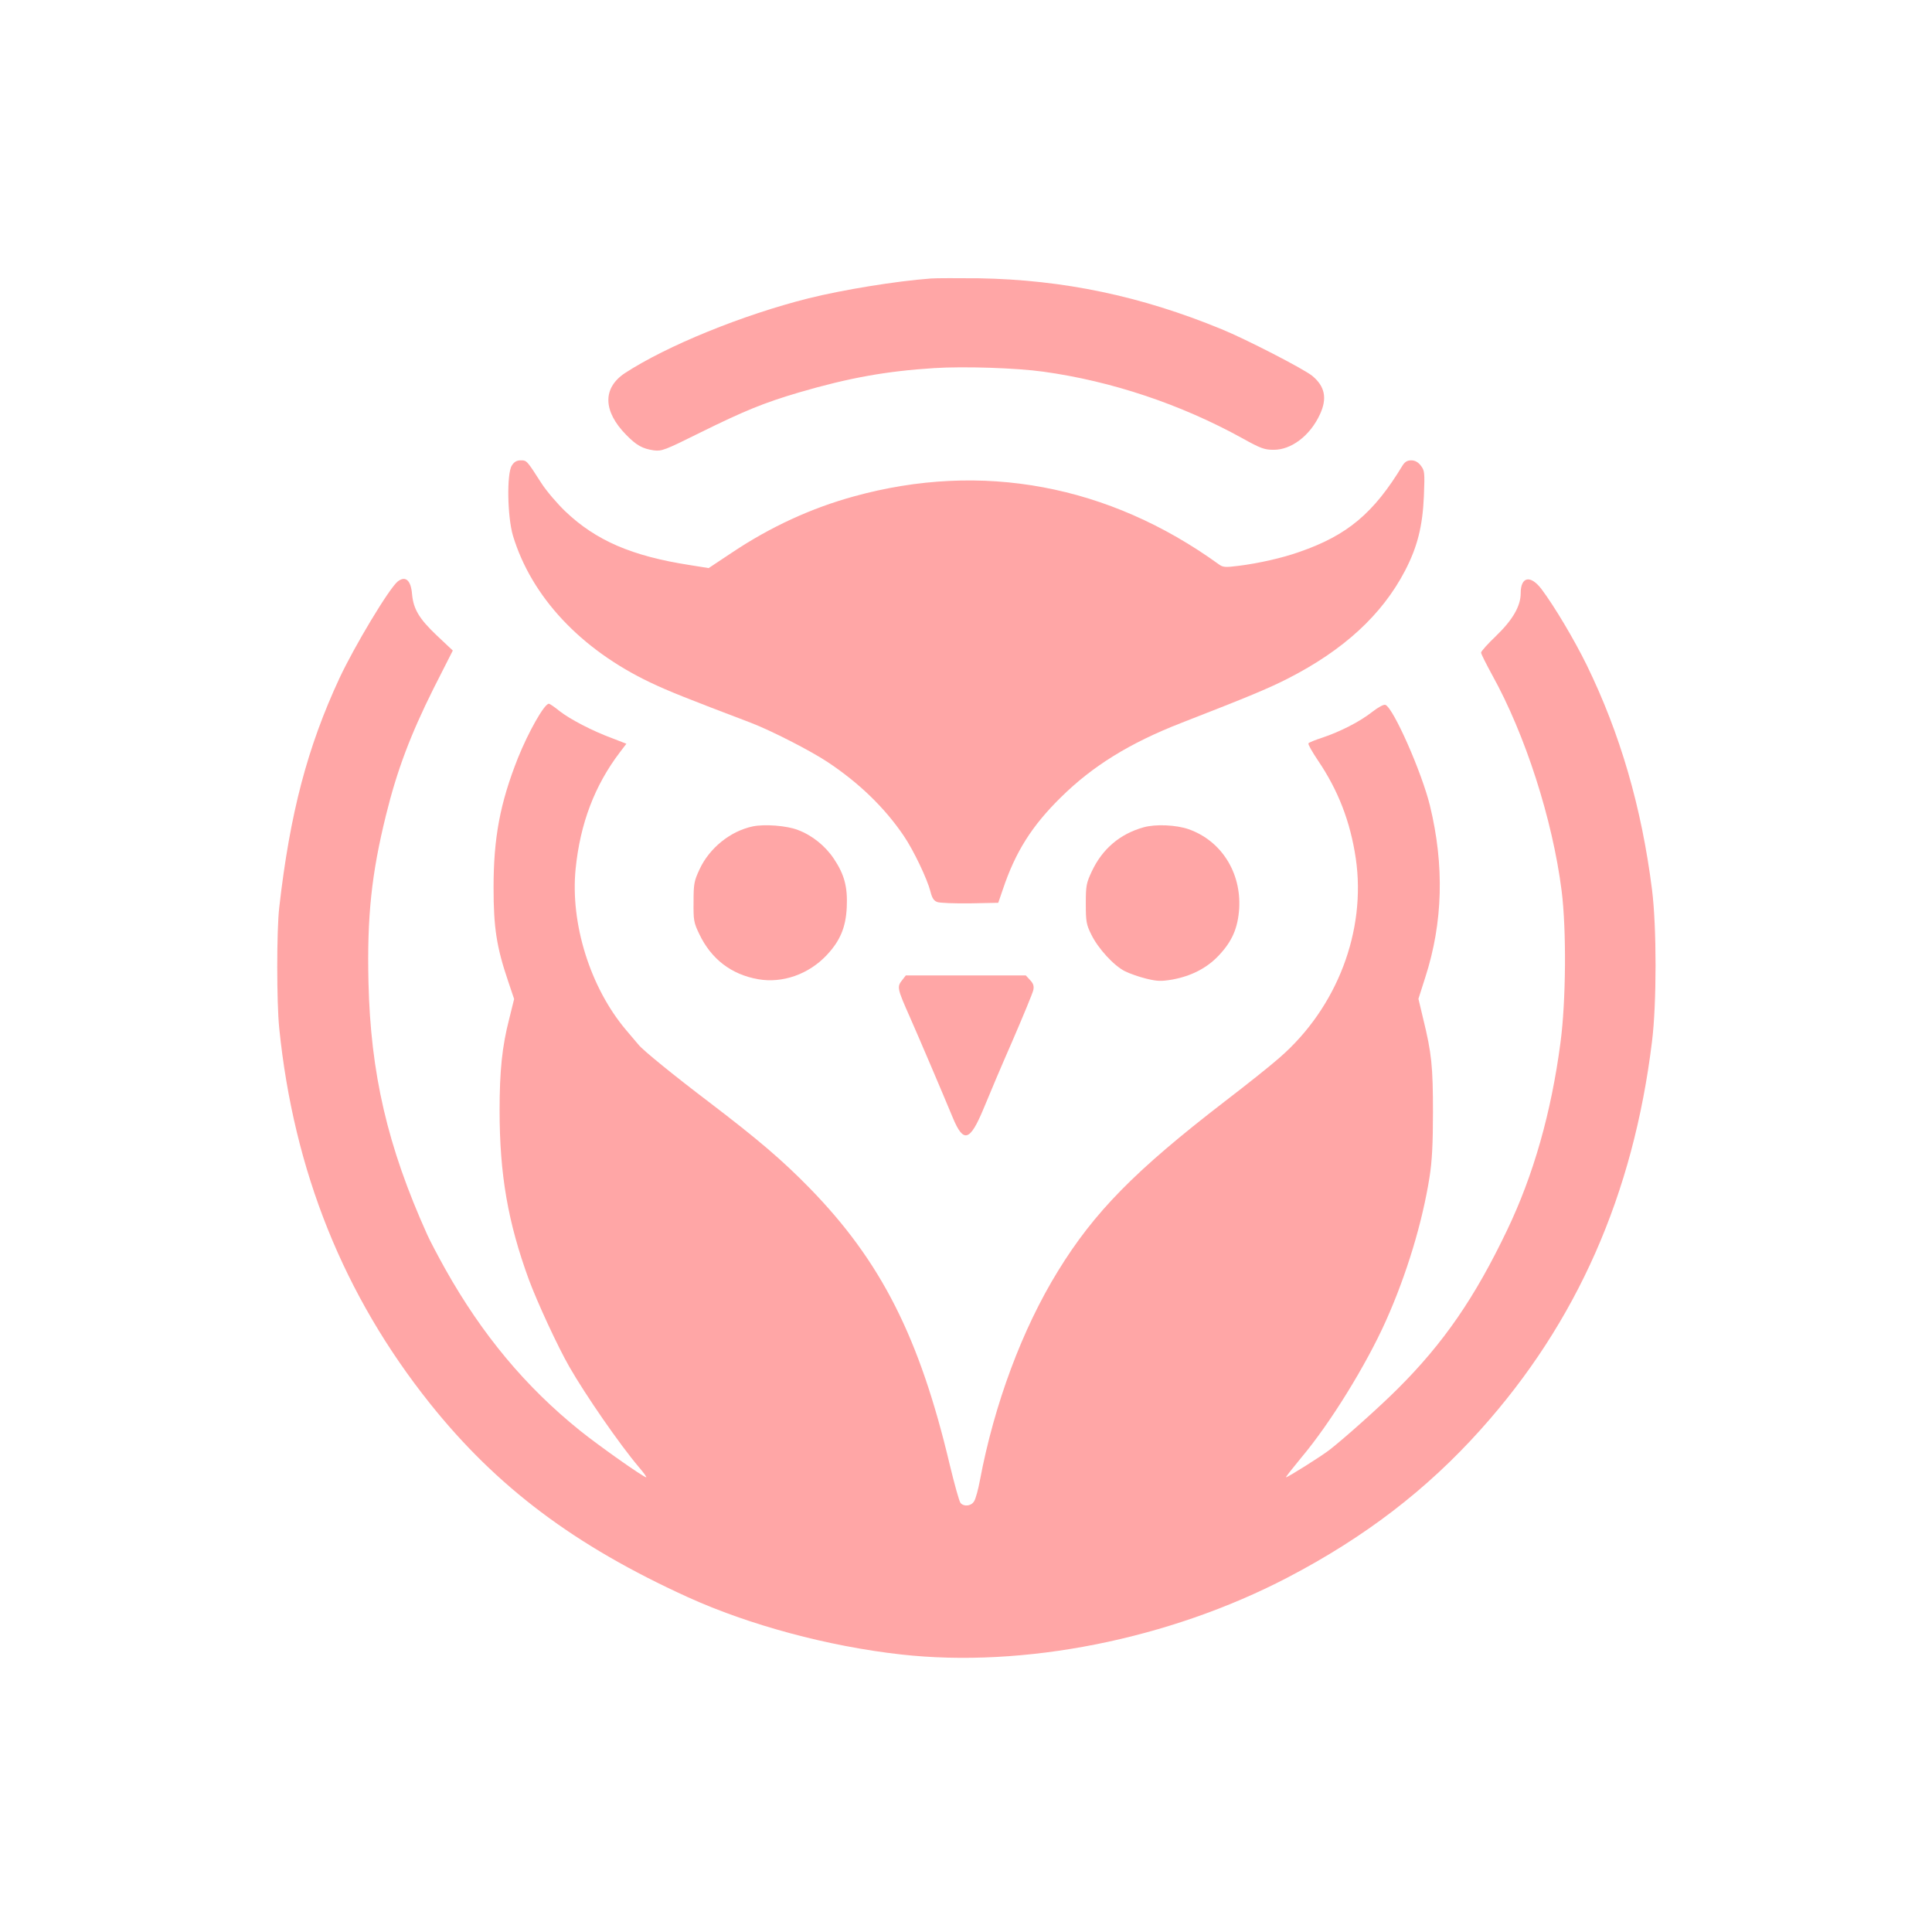 <?xml version="1.0" standalone="no"?>
<!DOCTYPE svg PUBLIC "-//W3C//DTD SVG 20010904//EN"
 "http://www.w3.org/TR/2001/REC-SVG-20010904/DTD/svg10.dtd">
<svg version="1.0" xmlns="http://www.w3.org/2000/svg"
 width="1024pt" height="1024pt" viewBox="0 0 1024 1024"
 preserveAspectRatio="xMidYMid meet">

<g transform="translate(0,1024) scale(0.1,-0.1)"
fill="#ffa6a6" stroke="none">
<path d="M4935 8764 c-188 -14 -468 -60 -649 -105 -351 -88 -752 -252 -973
-396 -120 -79 -118 -202 6 -328 55 -56 86 -73 146 -82 43 -5 57 0 248 95 233
115 336 157 522 212 267 78 464 113 716 129 159 10 436 1 579 -19 362 -50 729
-173 1055 -353 97 -54 117 -61 165 -61 94 -1 194 75 246 188 39 84 27 148 -41
204 -44 36 -350 194 -480 247 -427 176 -839 262 -1285 270 -113 1 -227 1 -255
-1z"/>
<path d="M2713 7773 c-28 -43 -24 -272 6 -373 98 -323 358 -601 727 -777 97
-46 189 -83 534 -214 107 -41 316 -148 405 -207 169 -112 304 -243 405 -392
52 -76 124 -228 141 -293 9 -37 18 -51 37 -58 13 -5 92 -8 174 -7 l149 3 24
70 c67 200 154 338 309 490 167 165 364 287 636 393 362 141 458 181 565 235
296 151 500 338 622 572 66 127 93 236 100 395 5 128 4 136 -17 163 -14 18
-31 27 -50 27 -21 0 -34 -8 -46 -27 -153 -253 -293 -371 -549 -459 -87 -31
-215 -60 -320 -73 -71 -9 -83 -8 -105 8 -584 422 -1257 547 -1934 360 -226
-62 -443 -162 -645 -297 l-125 -83 -100 16 c-308 48 -497 130 -659 284 -44 42
-102 110 -128 151 -77 120 -77 120 -109 120 -21 0 -35 -8 -47 -27z"/>
<path d="M2108 7158 c-45 -36 -228 -340 -309 -513 -170 -366 -262 -715 -319
-1215 -14 -121 -14 -503 0 -640 77 -757 341 -1415 799 -1989 354 -443 766
-753 1366 -1026 325 -148 745 -261 1130 -304 652 -73 1421 80 2050 408 408
213 737 465 1022 783 511 569 810 1247 909 2058 25 199 25 609 0 805 -55 435
-168 825 -346 1190 -68 138 -171 311 -240 403 -58 76 -110 66 -110 -22 0 -69
-43 -142 -131 -227 -43 -41 -79 -81 -79 -88 0 -7 27 -60 59 -119 175 -315 320
-765 368 -1144 26 -206 23 -585 -6 -803 -49 -372 -143 -703 -283 -995 -171
-358 -337 -599 -580 -841 -95 -95 -283 -263 -363 -325 -43 -33 -219 -144 -229
-144 -3 0 33 46 80 103 153 181 345 492 450 727 110 246 193 521 231 762 13
83 18 173 18 343 0 243 -7 313 -52 496 l-25 105 36 113 c94 290 102 594 25
911 -44 179 -194 518 -236 534 -8 4 -39 -13 -71 -38 -66 -52 -169 -104 -264
-136 -37 -12 -70 -25 -73 -30 -3 -5 20 -45 50 -90 108 -159 172 -325 201 -520
56 -384 -99 -790 -403 -1055 -46 -41 -178 -146 -293 -234 -475 -366 -690 -585
-882 -897 -190 -308 -338 -706 -414 -1109 -9 -49 -23 -100 -31 -112 -15 -26
-54 -30 -72 -9 -7 8 -32 99 -57 202 -160 676 -364 1079 -744 1468 -145 148
-270 255 -535 457 -178 135 -347 272 -370 301 -6 7 -36 43 -67 79 -190 225
-296 565 -267 854 24 240 101 442 234 617 l35 46 -72 28 c-109 40 -227 102
-282 145 -27 22 -52 39 -57 39 -24 0 -109 -151 -164 -288 -95 -240 -129 -423
-129 -687 0 -212 16 -315 77 -495 l32 -95 -26 -105 c-38 -147 -51 -277 -51
-485 0 -341 44 -593 155 -897 44 -119 153 -355 215 -463 86 -150 267 -412 369
-532 25 -29 42 -53 38 -53 -14 0 -248 165 -349 246 -289 232 -520 509 -715
856 -39 70 -83 153 -97 185 -210 466 -300 853 -311 1338 -8 347 16 574 93 885
58 236 129 424 251 669 l103 203 -85 80 c-93 88 -124 140 -131 219 -6 74 -35
99 -76 67z"/>
<path d="M3990 5860 c-119 -25 -230 -115 -282 -227 -29 -62 -32 -77 -32 -173
-1 -97 1 -110 30 -170 63 -133 170 -215 312 -240 129 -23 269 26 365 129 70
75 100 146 105 252 5 107 -12 173 -68 257 -46 69 -116 125 -191 153 -59 23
-176 32 -239 19z"/>
<path d="M6061 5855 c-125 -35 -218 -114 -274 -233 -29 -62 -32 -75 -32 -172
0 -95 3 -111 29 -163 35 -73 120 -166 179 -195 24 -12 75 -30 112 -39 58 -14
78 -15 138 -5 99 18 183 60 246 127 72 76 102 146 109 250 11 191 -95 359
-268 420 -66 23 -175 28 -239 10z"/>
<path d="M4780 5043 c-26 -33 -24 -44 40 -188 50 -113 174 -404 230 -539 57
-137 91 -126 164 50 27 66 95 227 153 359 57 132 107 253 110 268 4 21 0 34
-17 52 l-23 25 -318 0 -318 0 -21 -27z"/>
</g>
</svg>
